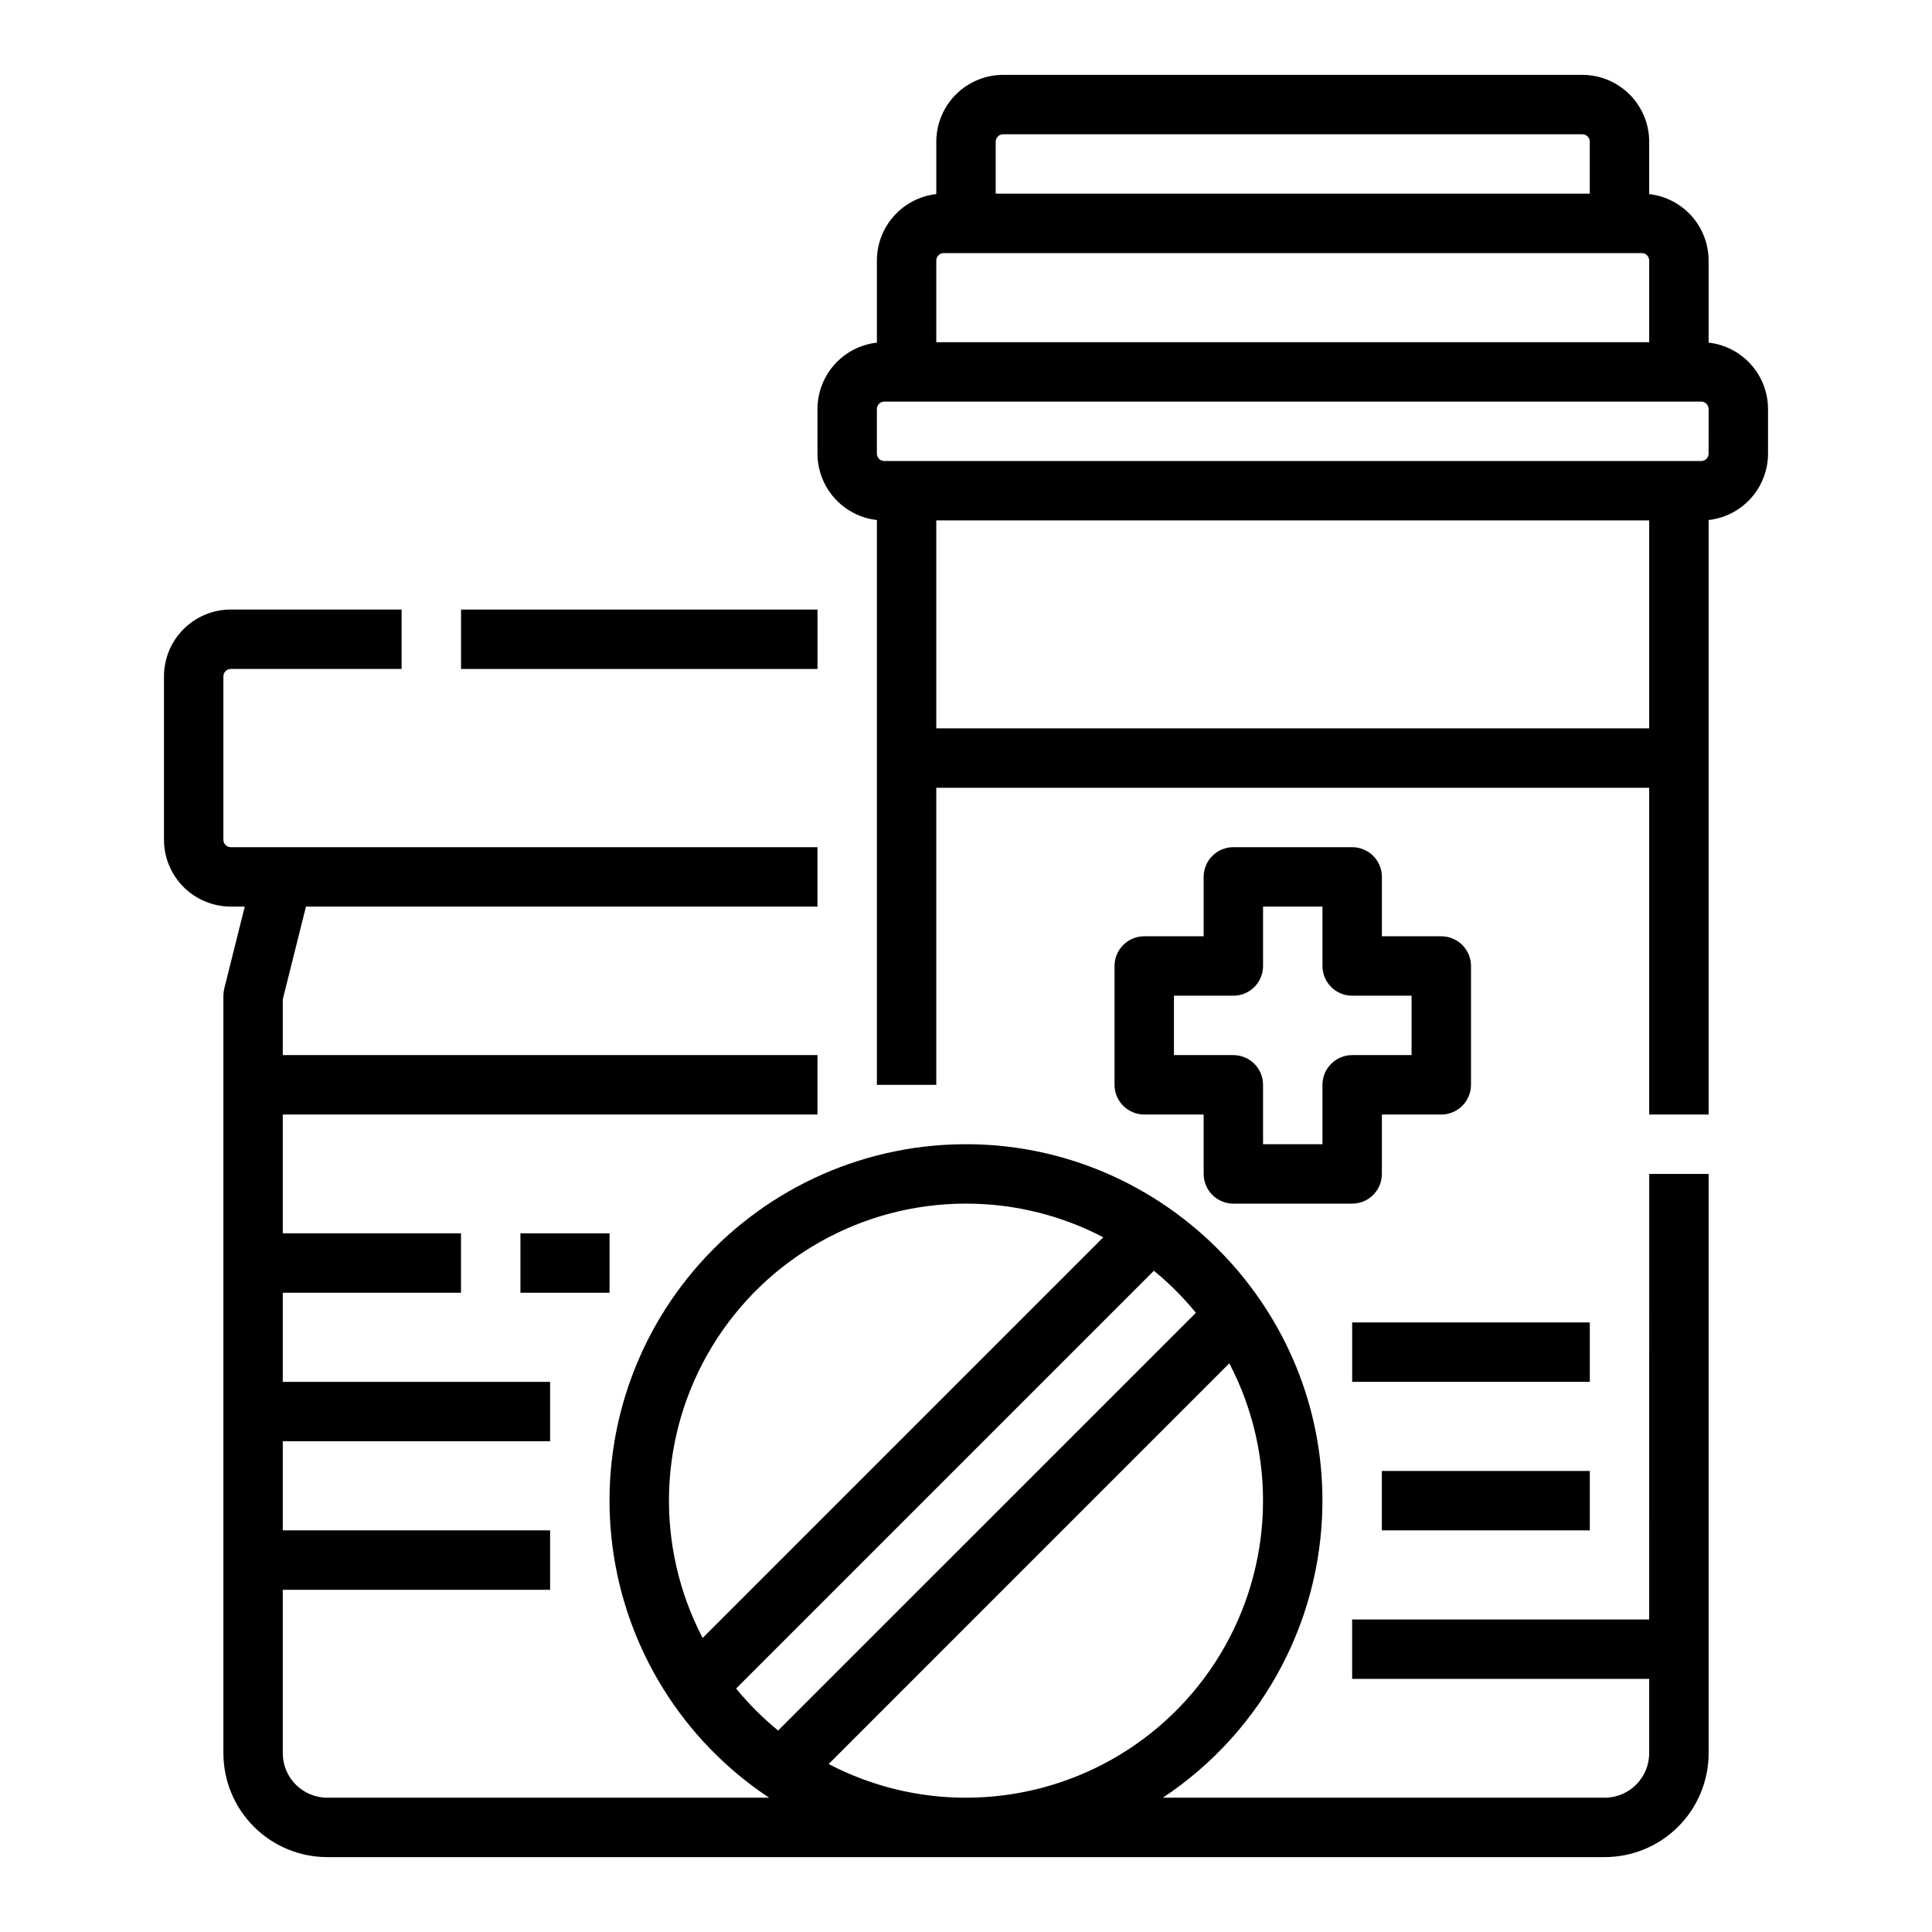<?xml version="1.0" encoding="UTF-8"?>
<!-- Uploaded to: ICON Repo, www.iconrepo.com, Generator: ICON Repo Mixer Tools -->
<svg fill="#000000" width="800px" height="800px" version="1.1" viewBox="144 144 512 512" xmlns="http://www.w3.org/2000/svg">
 <g>
  <path d="m596.8 234.8v-21.758c-0.008-4.356-1.613-8.559-4.519-11.805-2.902-3.246-6.898-5.309-11.227-5.801v-13.883c-0.004-4.695-1.871-9.199-5.195-12.52-3.32-3.32-7.82-5.188-12.516-5.195h-153.5c-4.695 0.008-9.199 1.875-12.52 5.195-3.32 3.32-5.188 7.824-5.195 12.52v13.883c-4.324 0.492-8.324 2.555-11.227 5.801-2.902 3.246-4.512 7.449-4.516 11.805v21.758c-4.328 0.488-8.324 2.551-11.227 5.797-2.906 3.25-4.512 7.449-4.519 11.805v11.809c0.008 4.356 1.613 8.555 4.519 11.801 2.902 3.246 6.898 5.312 11.227 5.801v149.68h15.742v-78.723h188.93v86.594h15.742l0.004-157.55c4.324-0.488 8.324-2.555 11.227-5.801 2.902-3.246 4.512-7.445 4.516-11.801v-11.809c-0.004-4.356-1.613-8.555-4.516-11.805-2.902-3.246-6.902-5.309-11.227-5.797zm-188.93-53.246c0-1.086 0.879-1.969 1.969-1.969h153.5c0.52 0 1.023 0.207 1.391 0.578 0.371 0.367 0.578 0.867 0.578 1.391v13.773h-157.44zm-15.746 31.488c0-1.09 0.883-1.969 1.969-1.969h184.99c0.523 0 1.023 0.207 1.395 0.574 0.367 0.371 0.574 0.871 0.574 1.395v21.648h-188.93zm0 123.98v-55.105h188.93v55.105zm204.67-72.816h0.004c0 0.52-0.211 1.023-0.578 1.391-0.367 0.367-0.871 0.578-1.391 0.578h-216.48c-1.09 0-1.969-0.883-1.969-1.969v-11.809c0-1.086 0.879-1.969 1.969-1.969h216.48c0.52 0 1.023 0.207 1.391 0.578 0.367 0.367 0.578 0.867 0.578 1.391z"/>
  <path d="m581.05 573.18h-78.719v15.742h78.719v19.68c0 6.523-5.285 11.809-11.809 11.809h-117.08c27.02-17.895 42.98-48.391 42.277-80.793-1.09-50.566-42.465-91.645-93.039-92.383l-0.004 0.004c-27.402-0.414-53.637 11.098-71.887 31.547-18.246 20.449-26.715 47.816-23.199 75 3.519 27.18 18.668 51.492 41.52 66.625h-117.08c-6.519 0-11.809-5.285-11.809-11.809v-43.293h70.848v-15.746h-70.848v-23.617h70.848v-15.742h-70.848v-23.617h47.23l0.004-15.742h-47.234v-31.488h141.7v-15.746h-141.7v-14.773l6.148-24.586h135.55v-15.742h-155.47c-1.086 0-1.965-0.883-1.965-1.969v-43.297c0-1.086 0.879-1.969 1.965-1.969h45.266v-15.742h-45.266c-4.695 0-9.199 1.863-12.523 5.188-3.32 3.32-5.188 7.824-5.188 12.523v43.297c0 4.695 1.867 9.203 5.188 12.523 3.324 3.32 7.828 5.188 12.523 5.188h3.695l-5.426 21.707c-0.156 0.625-0.234 1.266-0.234 1.91v200.73c0 7.309 2.902 14.316 8.07 19.484 5.164 5.168 12.172 8.07 19.48 8.07h338.5c7.309 0 14.316-2.902 19.484-8.07 5.164-5.168 8.07-12.176 8.07-19.484v-153.5h-15.746zm-181.05 47.23c-12.676 0.016-25.164-3.047-36.395-8.926l106.18-106.19c12.734 24.402 11.797 53.68-2.473 77.215-14.27 23.535-39.797 37.906-67.316 37.898zm0-157.44v0.004c12.672-0.016 25.164 3.047 36.391 8.926l-106.18 106.18c-12.734-24.398-11.793-53.676 2.473-77.211 14.27-23.535 39.797-37.906 67.32-37.898zm-60.93 128.51 110.72-110.72c4.07 3.336 7.801 7.066 11.137 11.141l-110.72 110.71c-4.07-3.332-7.801-7.062-11.137-11.137z"/>
  <path d="m502.34 368.51h-31.488c-4.348 0-7.871 3.523-7.871 7.871v15.742h-15.746c-4.348 0-7.871 3.527-7.871 7.875v31.488c0 2.086 0.828 4.09 2.305 5.566 1.477 1.473 3.481 2.305 5.566 2.305h15.742v15.742h0.004c0 2.09 0.828 4.09 2.305 5.566 1.477 1.477 3.477 2.309 5.566 2.309h31.488c2.086 0 4.09-0.832 5.566-2.309 1.477-1.477 2.305-3.477 2.305-5.566v-15.742h15.742c2.09 0 4.09-0.832 5.566-2.305 1.477-1.477 2.309-3.481 2.309-5.566v-31.488c0-2.09-0.832-4.09-2.309-5.566-1.477-1.477-3.477-2.309-5.566-2.309h-15.742v-15.742c0-2.09-0.828-4.09-2.305-5.566-1.477-1.477-3.481-2.305-5.566-2.305zm15.742 39.359v15.742h-15.742c-4.348 0-7.875 3.527-7.875 7.875v15.742h-15.742v-15.742c0-2.09-0.828-4.09-2.305-5.566-1.477-1.477-3.481-2.309-5.566-2.309h-15.746v-15.742h15.746c2.086 0 4.09-0.828 5.566-2.305 1.477-1.477 2.305-3.481 2.305-5.566v-15.746h15.742v15.746c0 2.086 0.832 4.09 2.309 5.566 1.477 1.477 3.477 2.305 5.566 2.305z"/>
  <path d="m502.34 494.46h62.977v15.742h-62.977z"/>
  <path d="m510.21 533.82h55.105v15.742h-55.105z"/>
  <path d="m281.92 470.85h23.617v15.742h-23.617z"/>
  <path d="m266.18 305.54h94.465v15.742h-94.465z"/>
 </g>
</svg>